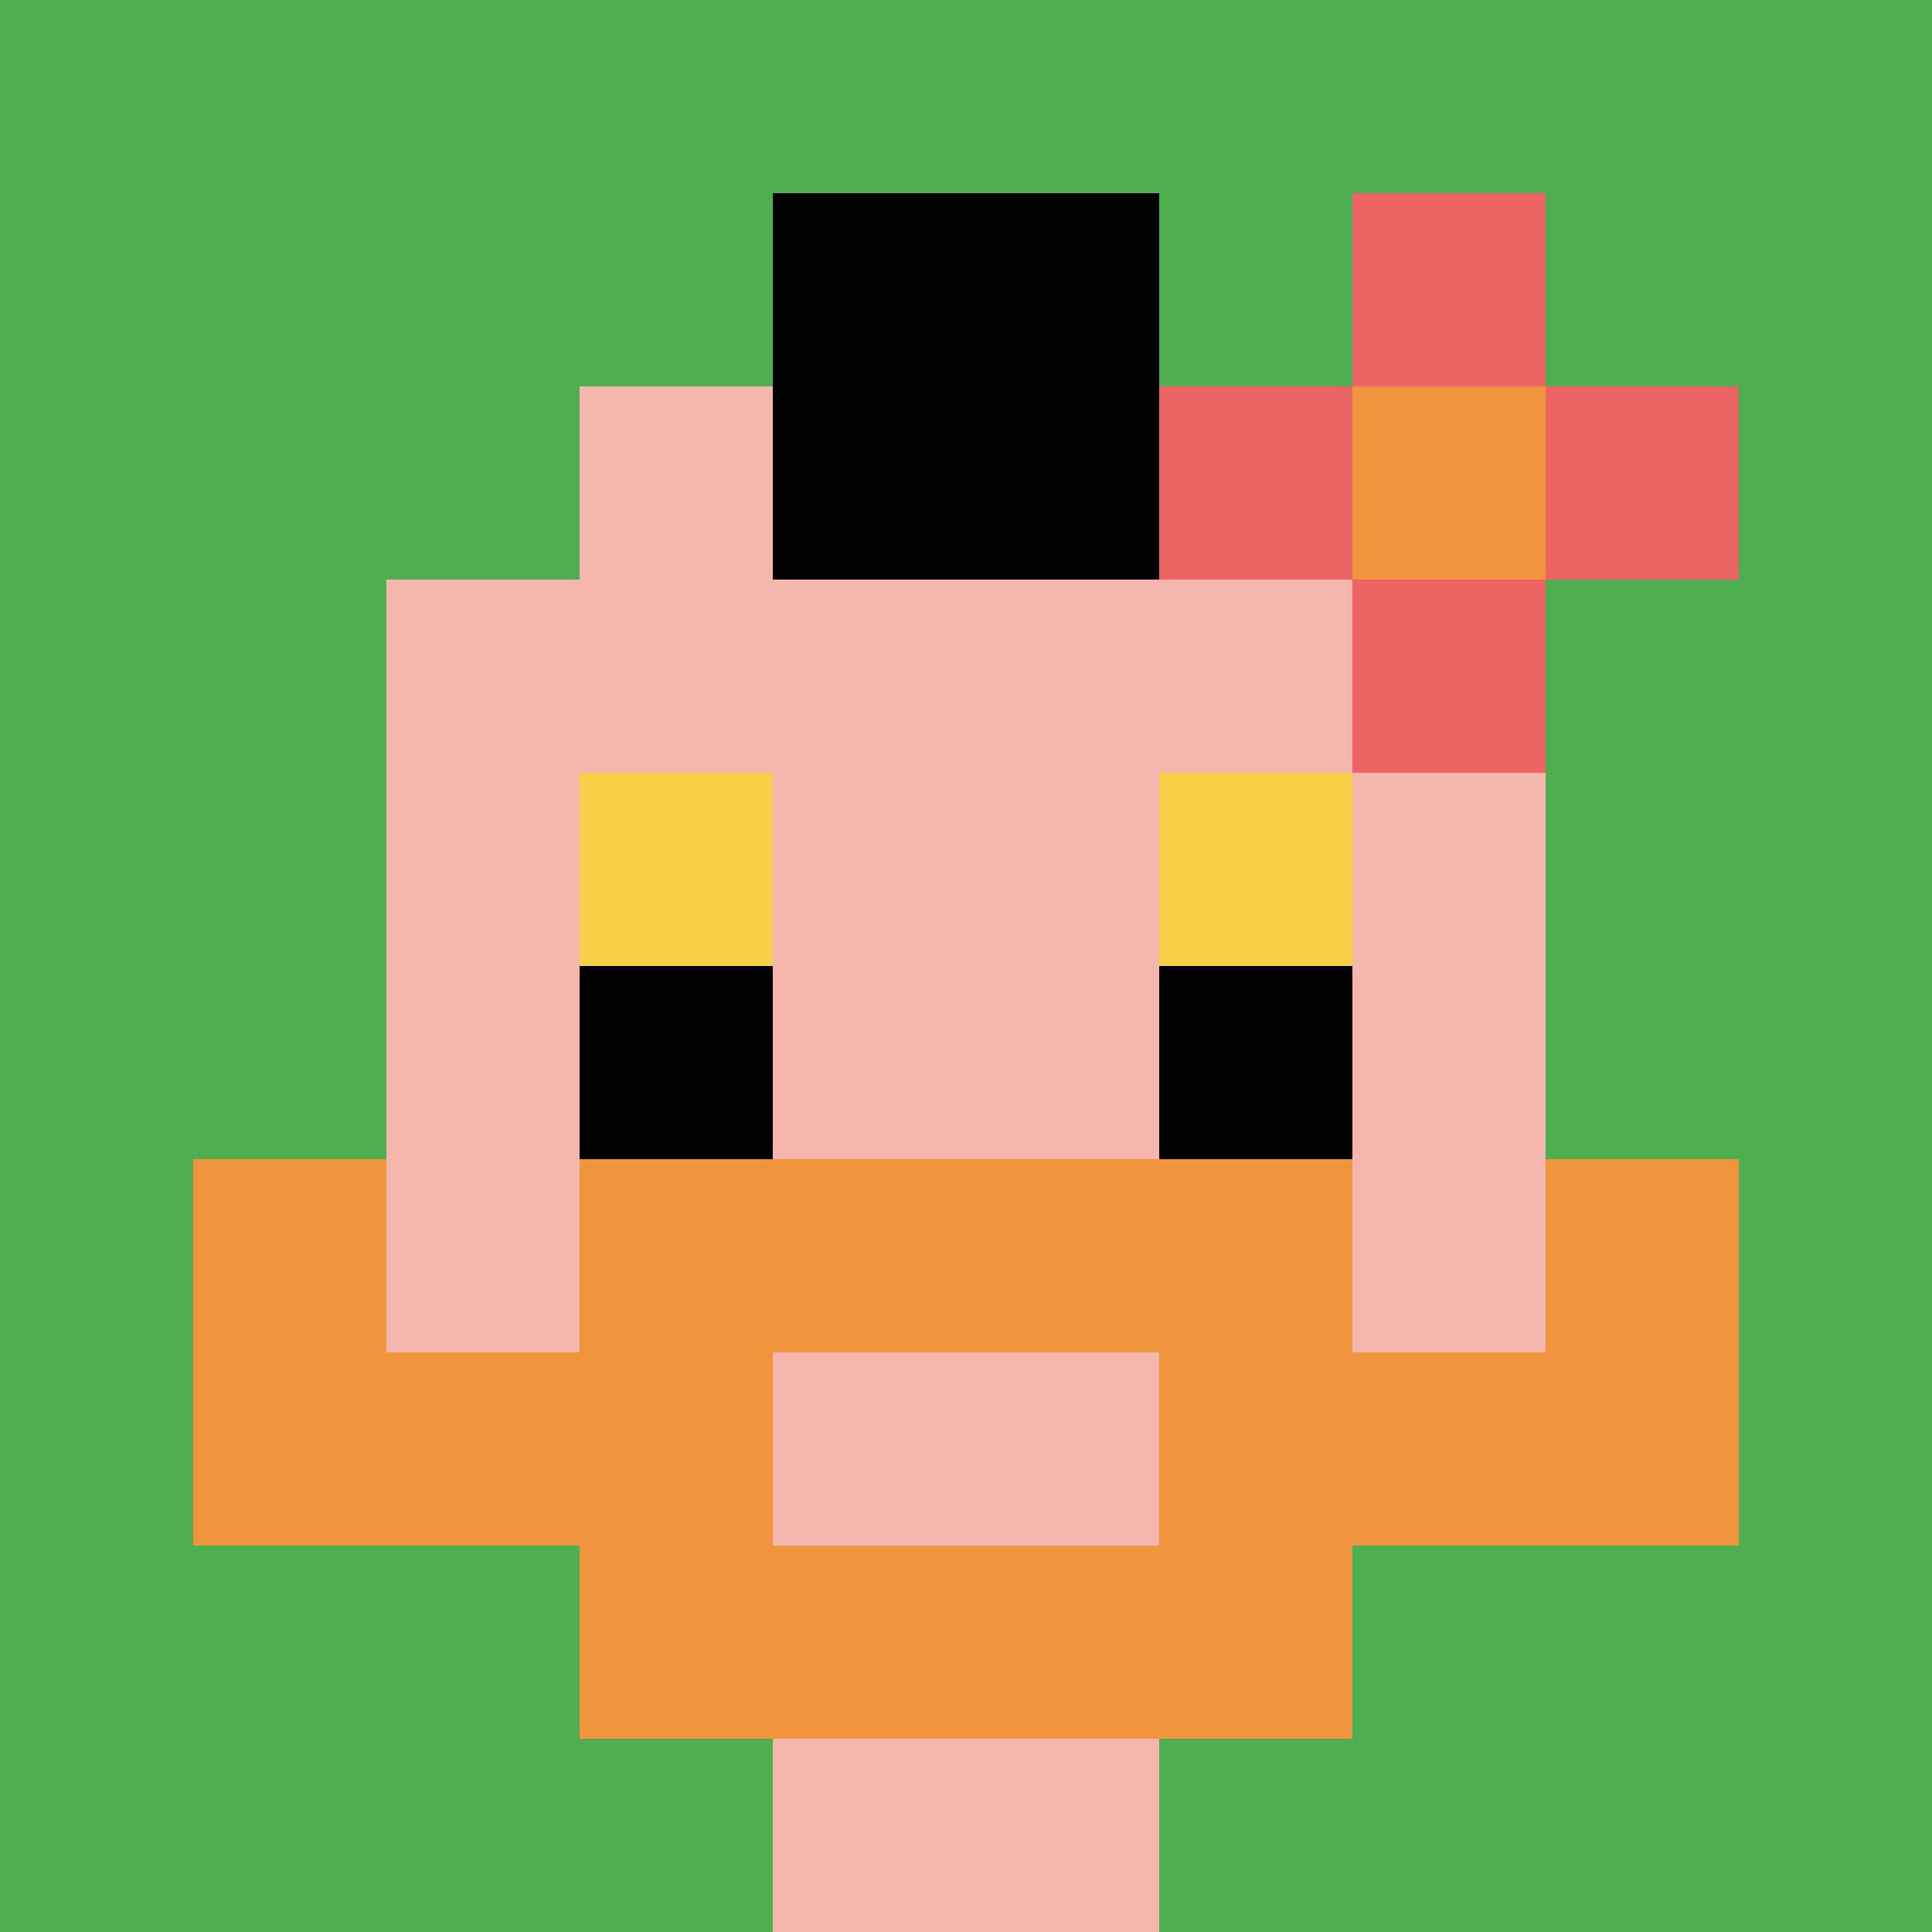 <svg xmlns="http://www.w3.org/2000/svg" version="1.1" width="694" height="694"><title>'goose-pfp-13239' by Dmitri Cherniak</title><desc>seed=13239
backgroundColor=#ffffff
padding=20
innerPadding=0
timeout=500
dimension=1
border=false
Save=function(){return n.handleSave()}
frame=3

Rendered at Sun Sep 15 2024 08:58:44 GMT-0600 (Central Standard Time)
Generated in &lt;1ms
</desc><defs></defs><rect width="100%" height="100%" fill="#ffffff"></rect><g><g id="0-0"><rect x="0" y="0" height="694" width="694" fill="#4FAE4F"></rect><g><rect id="0-0-3-2-4-7" x="208.2" y="138.8" width="277.6" height="485.8" fill="#F4B6AD"></rect><rect id="0-0-2-3-6-5" x="138.8" y="208.2" width="416.4" height="347" fill="#F4B6AD"></rect><rect id="0-0-4-8-2-2" x="277.6" y="555.2" width="138.8" height="138.8" fill="#F4B6AD"></rect><rect id="0-0-1-7-8-1" x="69.4" y="485.8" width="555.2" height="69.4" fill="#F0943E"></rect><rect id="0-0-3-6-4-3" x="208.2" y="416.4" width="277.6" height="208.2" fill="#F0943E"></rect><rect id="0-0-4-7-2-1" x="277.6" y="485.8" width="138.8" height="69.4" fill="#F4B6AD"></rect><rect id="0-0-1-6-1-2" x="69.4" y="416.4" width="69.4" height="138.8" fill="#F0943E"></rect><rect id="0-0-8-6-1-2" x="555.2" y="416.4" width="69.4" height="138.8" fill="#F0943E"></rect><rect id="0-0-3-4-1-1" x="208.2" y="277.6" width="69.4" height="69.4" fill="#F7CF46"></rect><rect id="0-0-6-4-1-1" x="416.4" y="277.6" width="69.4" height="69.4" fill="#F7CF46"></rect><rect id="0-0-3-5-1-1" x="208.2" y="347" width="69.4" height="69.4" fill="#000000"></rect><rect id="0-0-6-5-1-1" x="416.4" y="347" width="69.4" height="69.4" fill="#000000"></rect><rect id="0-0-4-1-2-2" x="277.6" y="69.4" width="138.8" height="138.8" fill="#000000"></rect><rect id="0-0-6-2-3-1" x="416.4" y="138.8" width="208.2" height="69.4" fill="#EC6463"></rect><rect id="0-0-7-1-1-3" x="485.8" y="69.4" width="69.4" height="208.2" fill="#EC6463"></rect><rect id="0-0-7-2-1-1" x="485.8" y="138.8" width="69.4" height="69.4" fill="#F0943E"></rect></g><rect x="0" y="0" stroke="white" stroke-width="0" height="694" width="694" fill="none"></rect></g></g></svg>